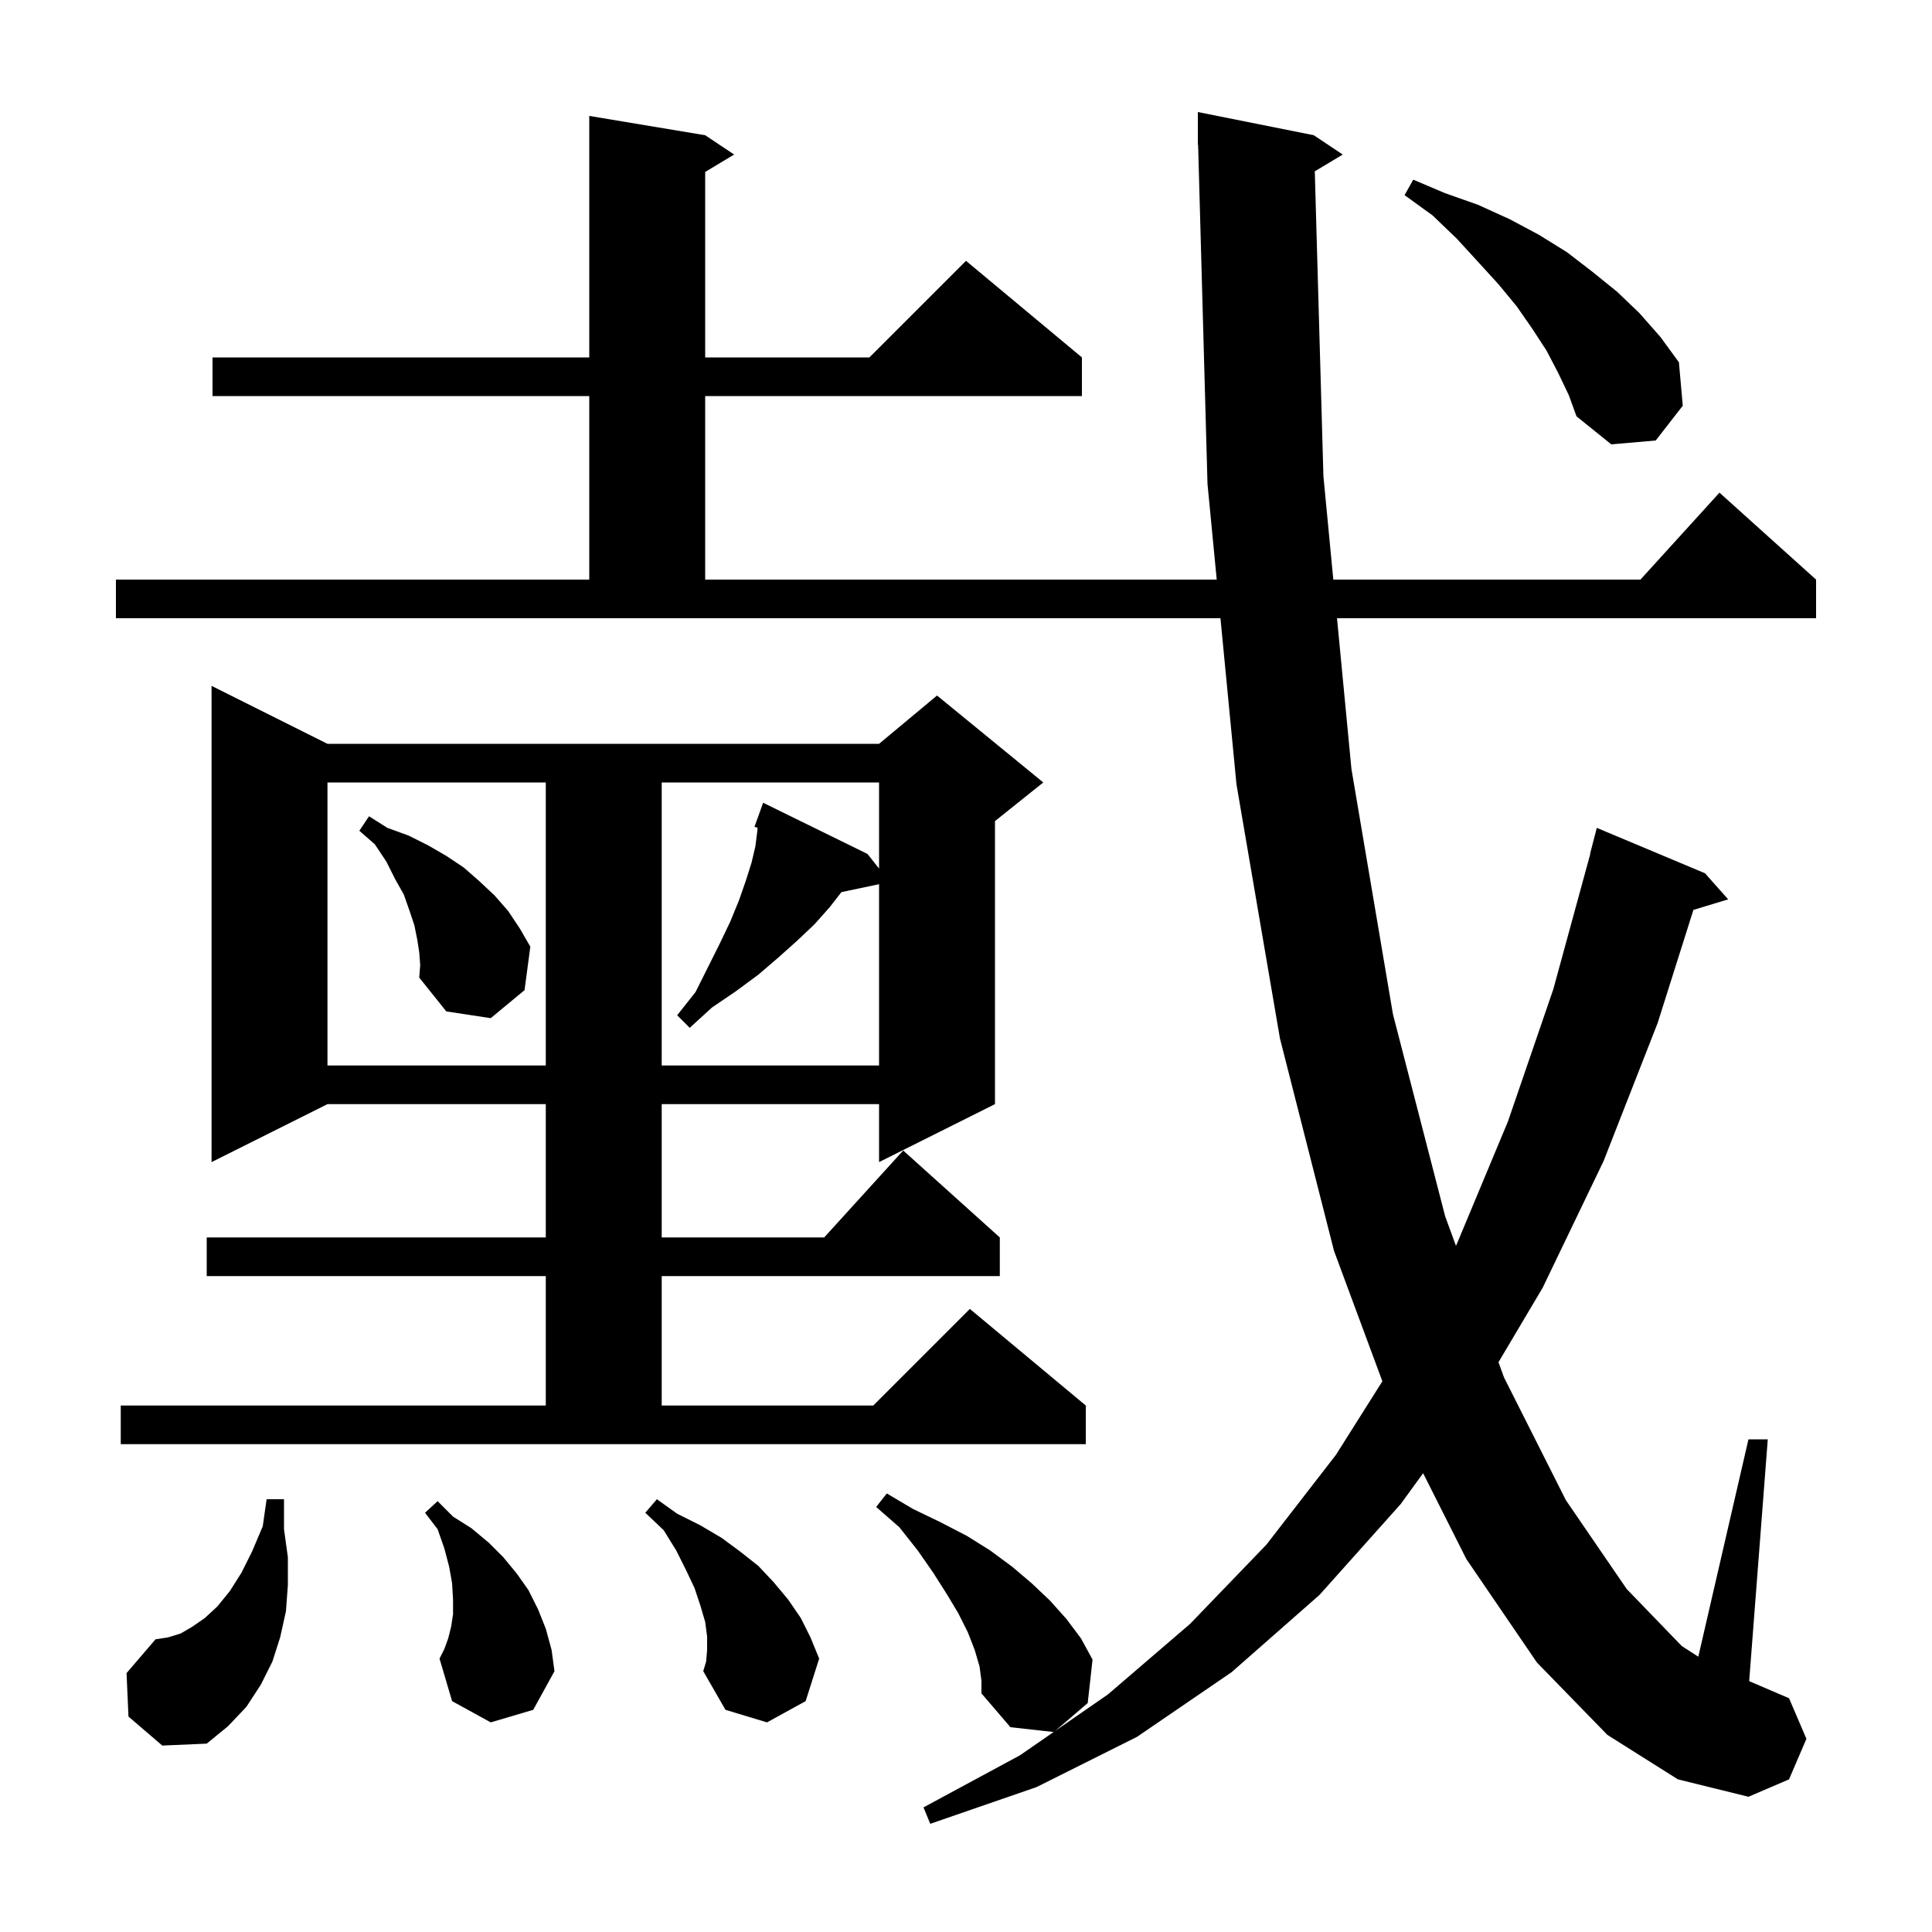 <svg xmlns="http://www.w3.org/2000/svg" xmlns:xlink="http://www.w3.org/1999/xlink" version="1.1" baseProfile="full" viewBox="0 0 200 200" width="200" height="200">
<g fill="black">
<path d="M 136.106 17.736 L 137.0 49.3 L 138.024 60.0 L 169.818 60.0 L 178.0 51.0 L 188.0 60.0 L 188.0 64.0 L 138.407 64.0 L 139.9 79.6 L 144.2 105.0 L 149.6 125.9 L 150.717 128.959 L 150.8 128.8 L 156.1 116.1 L 160.8 102.4 L 164.625 88.404 L 164.6 88.4 L 165.3 85.7 L 176.5 90.4 L 178.9 93.1 L 175.301 94.193 L 171.6 105.9 L 166.0 120.2 L 159.7 133.3 L 155.122 141.017 L 155.7 142.6 L 162.1 155.3 L 168.4 164.5 L 174.1 170.4 L 175.808 171.5 L 181.0 149.0 L 183.0 149.0 L 181.074 174.032 L 185.2 175.8 L 187.0 180.0 L 185.2 184.2 L 181.0 186.0 L 173.7 184.2 L 166.4 179.6 L 159.1 172.1 L 151.8 161.4 L 147.321 152.505 L 145.0 155.7 L 136.6 165.1 L 127.5 173.1 L 117.7 179.8 L 107.3 185.0 L 96.3 188.8 L 95.6 187.1 L 105.6 181.7 L 109.071 179.297 L 104.6 178.8 L 101.6 175.3 L 101.6 174.0 L 101.4 172.5 L 100.9 170.8 L 100.2 169.0 L 99.2 167.0 L 98.0 165.0 L 96.6 162.8 L 95.0 160.5 L 93.1 158.1 L 90.7 156.0 L 91.8 154.6 L 94.5 156.2 L 97.4 157.6 L 100.1 159.0 L 102.5 160.5 L 104.8 162.2 L 106.8 163.9 L 108.7 165.7 L 110.4 167.6 L 111.9 169.6 L 113.1 171.8 L 112.6 176.3 L 109.24 179.18 L 114.7 175.4 L 123.2 168.1 L 131.1 159.9 L 138.3 150.6 L 143.102 142.991 L 138.1 129.5 L 132.5 107.5 L 128.0 81.2 L 126.341 64.0 L 12.0 64.0 L 12.0 60.0 L 61.0 60.0 L 61.0 41.0 L 22.0 41.0 L 22.0 37.0 L 61.0 37.0 L 61.0 12.0 L 73.0 14.0 L 76.0 16.0 L 73.0 17.8 L 73.0 37.0 L 90.0 37.0 L 100.0 27.0 L 112.0 37.0 L 112.0 41.0 L 73.0 41.0 L 73.0 60.0 L 125.955 60.0 L 125.0 50.1 L 124.028 14.998 L 124.0 15.0 L 124.0 11.6 L 136.0 14.0 L 139.0 16.0 Z M 13.3 177.7 L 13.1 173.2 L 16.1 169.7 L 17.4 169.5 L 18.7 169.1 L 19.9 168.4 L 21.2 167.5 L 22.5 166.3 L 23.8 164.7 L 25.0 162.8 L 26.1 160.6 L 27.2 158.0 L 27.6 155.2 L 29.4 155.2 L 29.4 158.3 L 29.8 161.2 L 29.8 164.1 L 29.6 166.8 L 29.0 169.5 L 28.2 172.0 L 27.0 174.4 L 25.5 176.7 L 23.6 178.7 L 21.4 180.5 L 16.8 180.7 Z M 73.2 170.8 L 73.2 169.4 L 73.0 167.9 L 72.5 166.2 L 71.9 164.4 L 71.0 162.5 L 70.0 160.5 L 68.7 158.4 L 66.8 156.6 L 68.0 155.2 L 70.1 156.7 L 72.5 157.9 L 74.7 159.2 L 76.6 160.6 L 78.5 162.1 L 80.1 163.8 L 81.6 165.6 L 82.9 167.5 L 83.9 169.5 L 84.8 171.7 L 83.4 176.1 L 79.4 178.3 L 75.1 177.0 L 72.8 173.0 L 73.1 172.0 Z M 50.8 178.3 L 46.8 176.1 L 45.5 171.7 L 46.0 170.7 L 46.4 169.6 L 46.7 168.4 L 46.9 167.1 L 46.9 165.6 L 46.8 163.9 L 46.5 162.2 L 46.0 160.3 L 45.3 158.3 L 44.0 156.6 L 45.3 155.4 L 46.9 157.0 L 48.8 158.2 L 50.6 159.7 L 52.1 161.2 L 53.5 162.9 L 54.7 164.6 L 55.7 166.6 L 56.5 168.6 L 57.1 170.8 L 57.4 173.0 L 55.2 177.0 Z M 12.5 145.5 L 56.5 145.5 L 56.5 132.1 L 21.4 132.1 L 21.4 128.1 L 56.5 128.1 L 56.5 114.3 L 33.9 114.3 L 21.9 120.3 L 21.9 71.0 L 33.9 77.0 L 91.0 77.0 L 97.0 72.0 L 108.0 81.0 L 103.0 85.0 L 103.0 114.3 L 91.0 120.3 L 91.0 114.3 L 68.5 114.3 L 68.5 128.1 L 85.318 128.1 L 93.5 119.1 L 103.5 128.1 L 103.5 132.1 L 68.5 132.1 L 68.5 145.5 L 90.4 145.5 L 100.4 135.5 L 112.4 145.5 L 112.4 149.5 L 12.5 149.5 Z M 33.9 81.0 L 33.9 110.3 L 56.5 110.3 L 56.5 81.0 Z M 68.5 81.0 L 68.5 110.3 L 91.0 110.3 L 91.0 91.532 L 87.104 92.352 L 85.9 93.9 L 84.3 95.7 L 82.5 97.4 L 80.6 99.1 L 78.5 100.9 L 76.2 102.6 L 73.7 104.3 L 71.4 106.4 L 70.1 105.1 L 72.0 102.7 L 74.5 97.7 L 75.6 95.4 L 76.5 93.2 L 77.2 91.2 L 77.8 89.3 L 78.2 87.6 L 78.4 86.0 L 78.423 85.677 L 78.1 85.6 L 79.0 83.1 L 89.8 88.4 L 91.0 89.913 L 91.0 81.0 Z M 43.4 98.6 L 43.2 97.3 L 42.9 95.8 L 42.4 94.3 L 41.8 92.6 L 40.9 91.0 L 40.0 89.2 L 38.8 87.4 L 37.2 86.0 L 38.2 84.5 L 40.1 85.7 L 42.3 86.5 L 44.3 87.5 L 46.2 88.6 L 48.0 89.8 L 49.6 91.2 L 51.2 92.7 L 52.6 94.3 L 53.8 96.1 L 54.9 98.0 L 54.3 102.5 L 50.8 105.4 L 46.2 104.7 L 43.4 101.2 L 43.5 99.9 Z M 161.3 38.6 L 160.1 36.3 L 158.6 34.0 L 157.0 31.7 L 155.1 29.4 L 153.0 27.1 L 150.8 24.7 L 148.3 22.3 L 145.4 20.2 L 146.3 18.6 L 149.6 20.0 L 153.0 21.2 L 156.3 22.7 L 159.3 24.3 L 162.2 26.1 L 164.8 28.1 L 167.4 30.2 L 169.7 32.4 L 171.9 34.9 L 173.8 37.5 L 174.2 42.0 L 171.4 45.6 L 166.8 46.0 L 163.2 43.1 L 162.4 40.9 Z " />
</g>
</svg>
